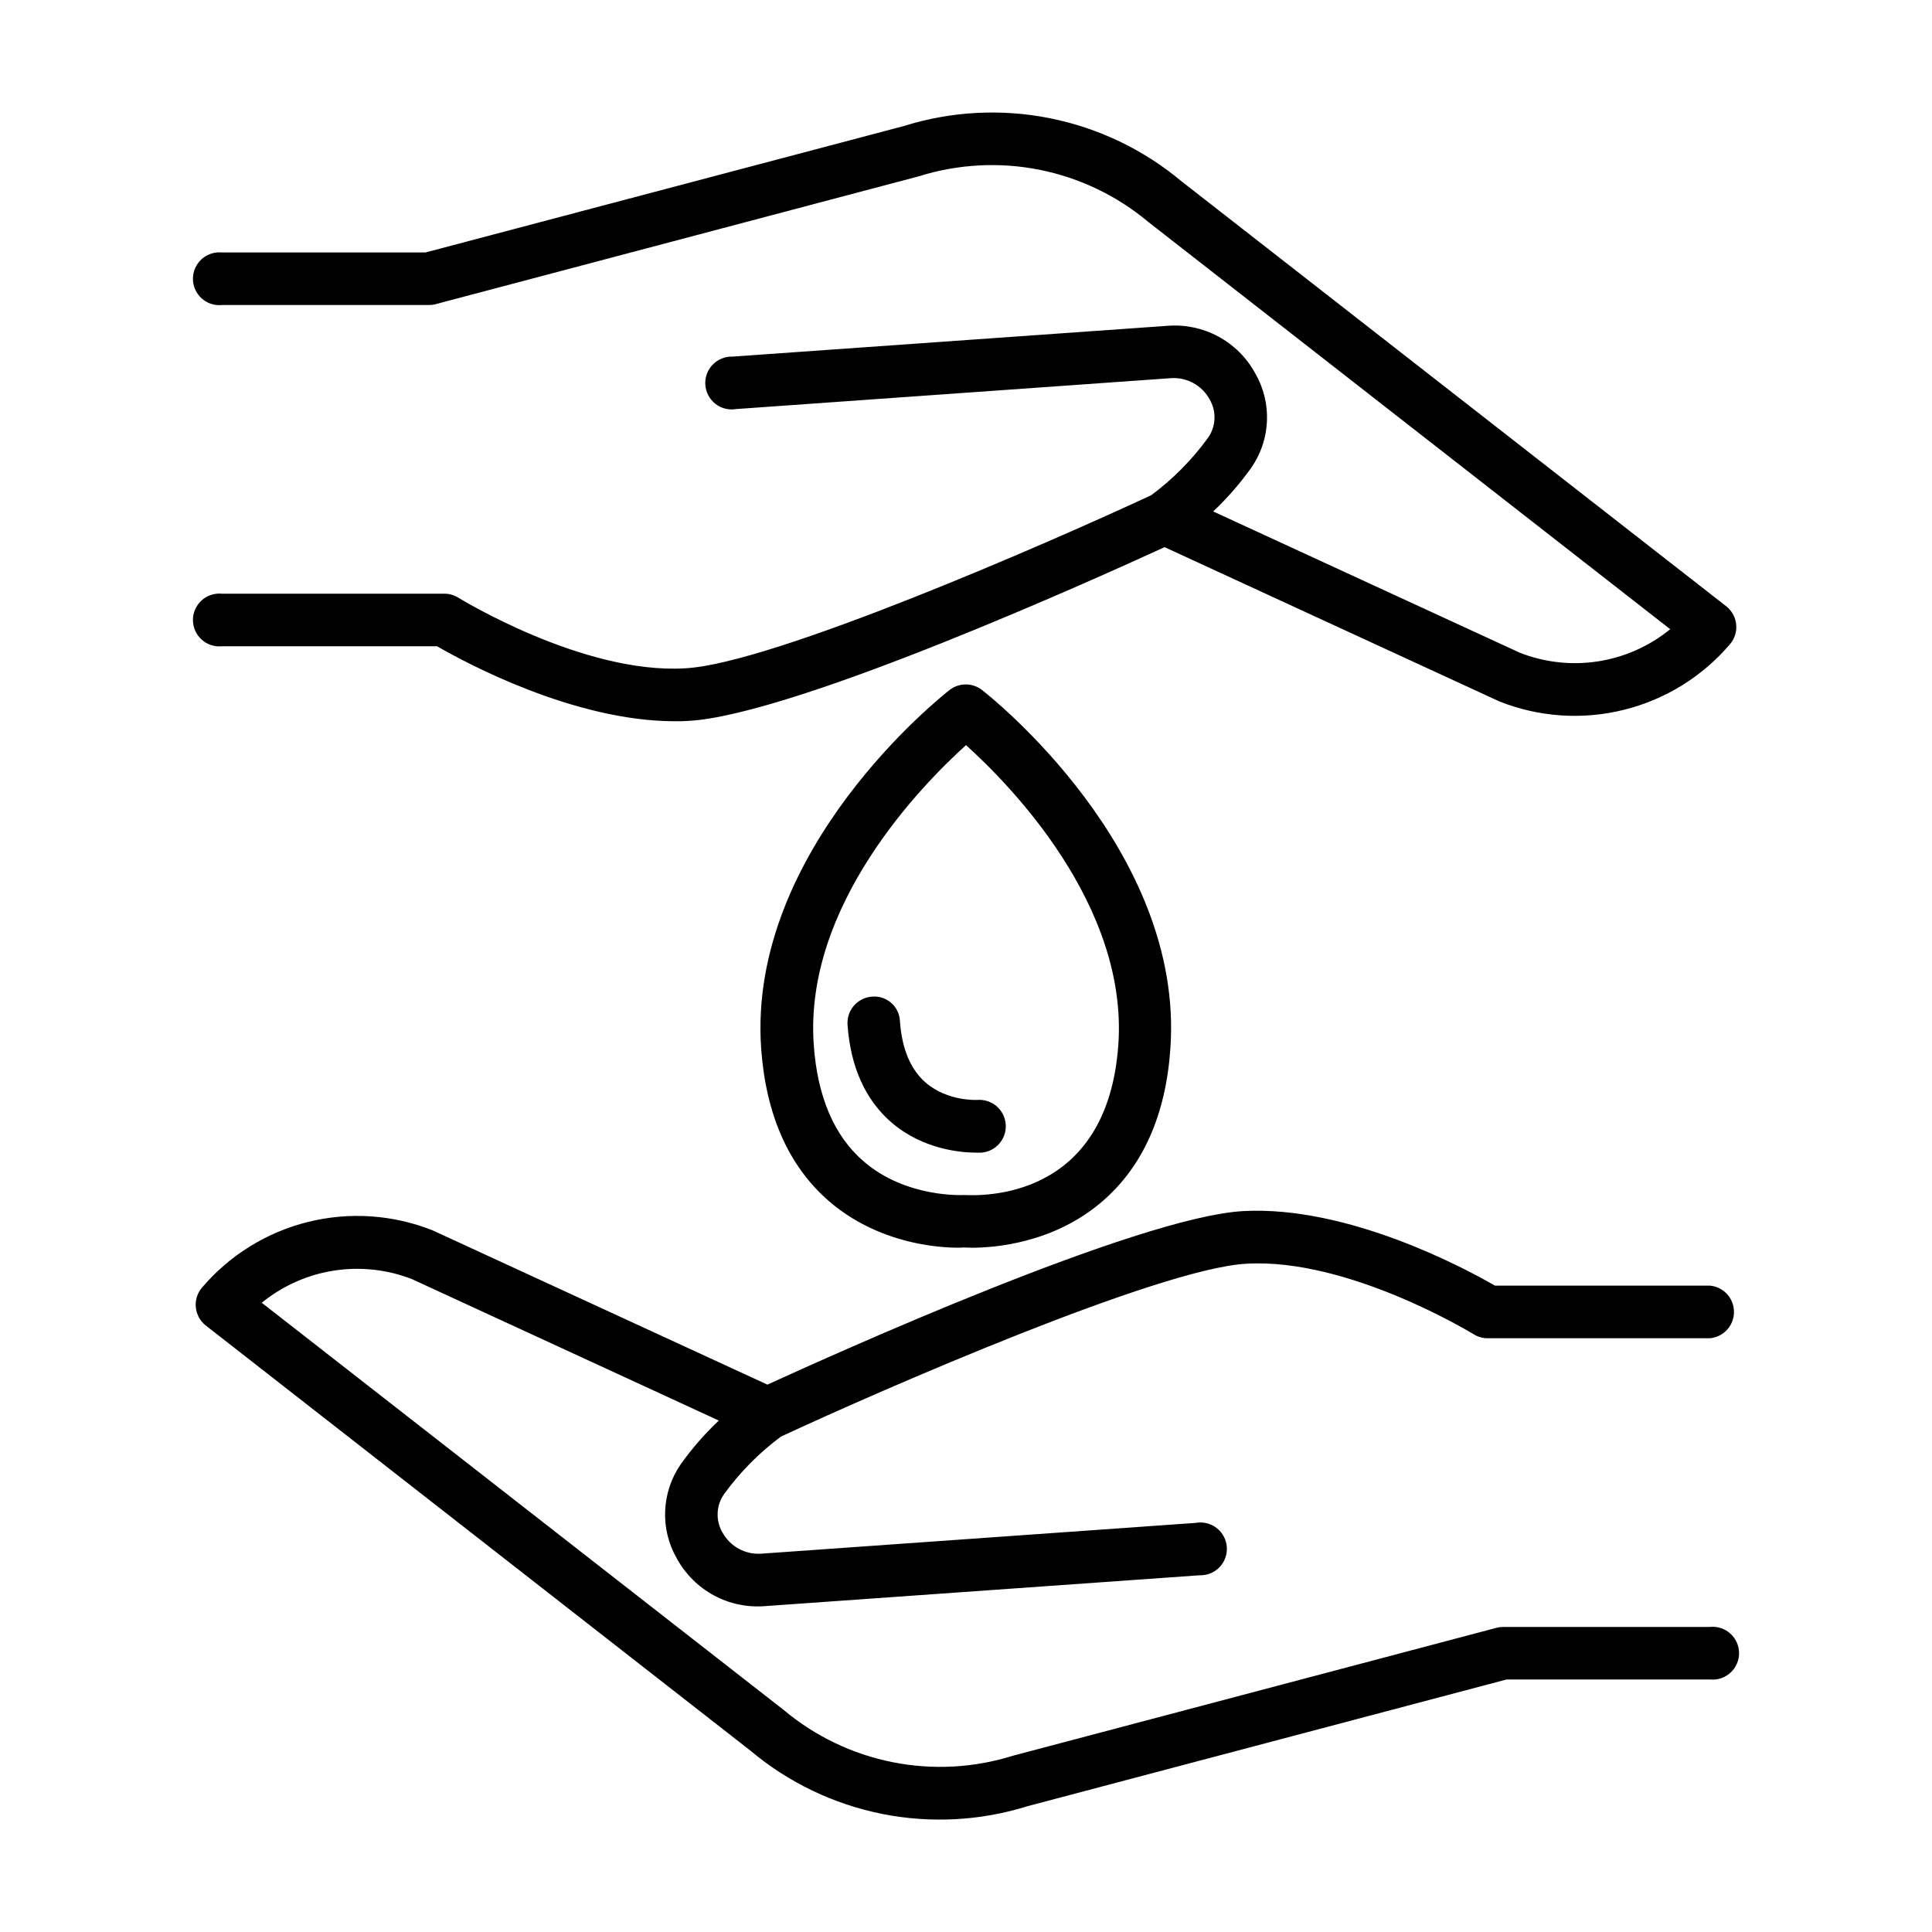 <svg width="50" height="50" viewBox="0 0 50 50" fill="none" xmlns="http://www.w3.org/2000/svg">
<path d="M44.255 42.105H38.902C38.843 42.105 38.785 42.113 38.728 42.128L26.222 45.436C25.212 45.754 24.139 45.812 23.101 45.605C22.063 45.399 21.093 44.934 20.282 44.254L6.774 33.715C7.311 33.278 7.954 32.991 8.637 32.884C9.321 32.777 10.021 32.853 10.665 33.105L18.603 36.764C18.239 37.107 17.91 37.484 17.62 37.891C17.372 38.248 17.231 38.669 17.214 39.103C17.196 39.538 17.303 39.969 17.523 40.345C17.743 40.744 18.074 41.072 18.476 41.289C18.877 41.506 19.333 41.602 19.788 41.567L31.047 40.768C31.143 40.771 31.238 40.754 31.326 40.718C31.415 40.682 31.495 40.628 31.561 40.559C31.628 40.489 31.679 40.407 31.711 40.317C31.744 40.227 31.757 40.132 31.75 40.036C31.743 39.941 31.716 39.848 31.671 39.763C31.626 39.679 31.564 39.605 31.488 39.546C31.413 39.487 31.326 39.445 31.233 39.422C31.14 39.399 31.044 39.395 30.949 39.412L19.689 40.21C19.491 40.221 19.294 40.177 19.12 40.082C18.946 39.987 18.802 39.845 18.704 39.673C18.612 39.52 18.566 39.344 18.572 39.166C18.578 38.987 18.636 38.815 18.738 38.669C19.15 38.1 19.647 37.598 20.21 37.179C22.852 35.952 30.015 32.822 32.262 32.705C34.908 32.551 38.115 34.517 38.148 34.536C38.255 34.601 38.379 34.634 38.504 34.634H44.255C44.425 34.618 44.582 34.539 44.697 34.413C44.812 34.288 44.875 34.123 44.875 33.953C44.875 33.783 44.812 33.618 44.697 33.492C44.582 33.367 44.425 33.288 44.255 33.272H38.689C37.94 32.839 34.904 31.2 32.188 31.342C29.446 31.486 21.464 35.1 19.861 35.834L11.199 31.843C10.174 31.434 9.046 31.358 7.974 31.623C6.903 31.889 5.941 32.484 5.226 33.325C5.167 33.395 5.122 33.476 5.095 33.563C5.068 33.651 5.059 33.743 5.068 33.834C5.077 33.925 5.104 34.013 5.148 34.094C5.192 34.174 5.252 34.245 5.323 34.302L19.428 45.312C20.407 46.133 21.578 46.694 22.831 46.944C24.084 47.194 25.38 47.124 26.6 46.742L38.99 43.465H44.255C44.35 43.474 44.446 43.464 44.537 43.434C44.627 43.404 44.711 43.355 44.782 43.291C44.853 43.227 44.909 43.149 44.948 43.062C44.987 42.974 45.007 42.88 45.007 42.785C45.007 42.689 44.987 42.594 44.948 42.507C44.909 42.42 44.853 42.342 44.782 42.278C44.711 42.214 44.627 42.165 44.537 42.135C44.446 42.105 44.35 42.095 44.255 42.104V42.105Z" fill="black"/>
<path d="M29.792 12.817C27.148 14.047 19.987 17.177 17.738 17.295C15.092 17.459 11.886 15.482 11.852 15.463C11.745 15.398 11.622 15.364 11.497 15.365H5.745C5.65 15.355 5.554 15.366 5.463 15.396C5.372 15.426 5.289 15.474 5.218 15.538C5.147 15.602 5.091 15.681 5.052 15.768C5.013 15.855 4.993 15.95 4.993 16.045C4.993 16.141 5.013 16.235 5.052 16.323C5.091 16.41 5.147 16.488 5.218 16.552C5.289 16.616 5.372 16.665 5.463 16.695C5.554 16.724 5.65 16.735 5.745 16.725H11.311C12.031 17.141 14.843 18.666 17.471 18.666C17.585 18.666 17.699 18.666 17.812 18.657C20.555 18.512 28.536 14.897 30.139 14.16L38.802 18.152C39.827 18.56 40.955 18.637 42.026 18.37C43.098 18.105 44.059 17.509 44.774 16.669C44.833 16.599 44.878 16.518 44.905 16.43C44.932 16.343 44.941 16.251 44.932 16.16C44.923 16.069 44.896 15.98 44.852 15.9C44.808 15.82 44.748 15.749 44.677 15.692L30.571 4.687C29.591 3.869 28.421 3.309 27.168 3.059C25.916 2.81 24.62 2.878 23.401 3.259L11.011 6.534H5.745C5.65 6.524 5.554 6.535 5.463 6.565C5.372 6.595 5.289 6.643 5.218 6.707C5.147 6.771 5.091 6.85 5.052 6.937C5.013 7.024 4.993 7.119 4.993 7.214C4.993 7.31 5.013 7.404 5.052 7.492C5.091 7.579 5.147 7.657 5.218 7.721C5.289 7.785 5.372 7.834 5.463 7.864C5.554 7.893 5.65 7.904 5.745 7.894H11.098C11.157 7.894 11.216 7.887 11.272 7.872L23.778 4.563C24.788 4.246 25.861 4.187 26.899 4.393C27.937 4.6 28.907 5.064 29.718 5.744L43.225 16.284C42.689 16.721 42.047 17.008 41.363 17.115C40.68 17.222 39.98 17.146 39.336 16.894L31.397 13.236C31.761 12.893 32.09 12.516 32.38 12.109C32.629 11.753 32.771 11.332 32.789 10.898C32.807 10.463 32.701 10.032 32.482 9.656C32.263 9.255 31.932 8.926 31.53 8.709C31.128 8.492 30.671 8.396 30.216 8.432L18.957 9.229C18.861 9.226 18.766 9.243 18.677 9.28C18.589 9.316 18.509 9.37 18.443 9.439C18.376 9.508 18.325 9.59 18.293 9.68C18.26 9.77 18.247 9.866 18.254 9.962C18.261 10.057 18.288 10.15 18.333 10.235C18.378 10.319 18.44 10.393 18.515 10.452C18.591 10.511 18.678 10.553 18.771 10.576C18.864 10.599 18.96 10.602 19.055 10.586L30.313 9.786C30.512 9.774 30.709 9.818 30.884 9.914C31.058 10.009 31.202 10.152 31.299 10.325C31.391 10.477 31.437 10.653 31.431 10.831C31.425 11.009 31.368 11.182 31.265 11.328C30.853 11.896 30.356 12.399 29.792 12.817Z" fill="black"/>
<path d="M24.582 17.851C24.368 18.018 19.336 21.995 19.699 27.139C19.823 28.858 20.414 30.187 21.457 31.089C23.003 32.422 24.965 32.289 24.943 32.284C24.958 32.284 25.033 32.291 25.158 32.291C25.721 32.291 27.266 32.182 28.531 31.089C29.577 30.187 30.17 28.858 30.289 27.139C30.656 21.995 25.623 18.018 25.406 17.851C25.288 17.761 25.143 17.713 24.994 17.713C24.846 17.713 24.701 17.761 24.582 17.851ZM28.942 27.043C28.654 31.055 25.42 30.949 24.948 30.927C24.938 30.927 23.458 31.013 22.353 30.058C21.59 29.402 21.155 28.387 21.06 27.043C20.801 23.426 23.861 20.312 25 19.284C26.141 20.312 29.199 23.426 28.942 27.043Z" fill="black"/>
<path d="M23.29 26.423C23.286 26.333 23.264 26.245 23.224 26.164C23.185 26.083 23.13 26.011 23.062 25.952C22.994 25.893 22.915 25.849 22.829 25.821C22.743 25.794 22.653 25.784 22.564 25.793C22.384 25.807 22.217 25.891 22.099 26.027C21.981 26.163 21.922 26.34 21.934 26.52C22.012 27.614 22.395 28.465 23.071 29.049C23.892 29.757 24.893 29.83 25.259 29.83H25.398C25.488 29.823 25.575 29.799 25.655 29.758C25.736 29.718 25.807 29.661 25.865 29.593C25.924 29.525 25.968 29.446 25.996 29.36C26.024 29.275 26.035 29.185 26.028 29.095C26.021 29.006 25.996 28.919 25.956 28.838C25.915 28.758 25.859 28.687 25.791 28.628C25.723 28.57 25.643 28.526 25.558 28.498C25.473 28.47 25.383 28.459 25.293 28.466C25.283 28.466 24.527 28.509 23.958 28.019C23.567 27.68 23.34 27.149 23.29 26.423Z" fill="black"/>
</svg>
